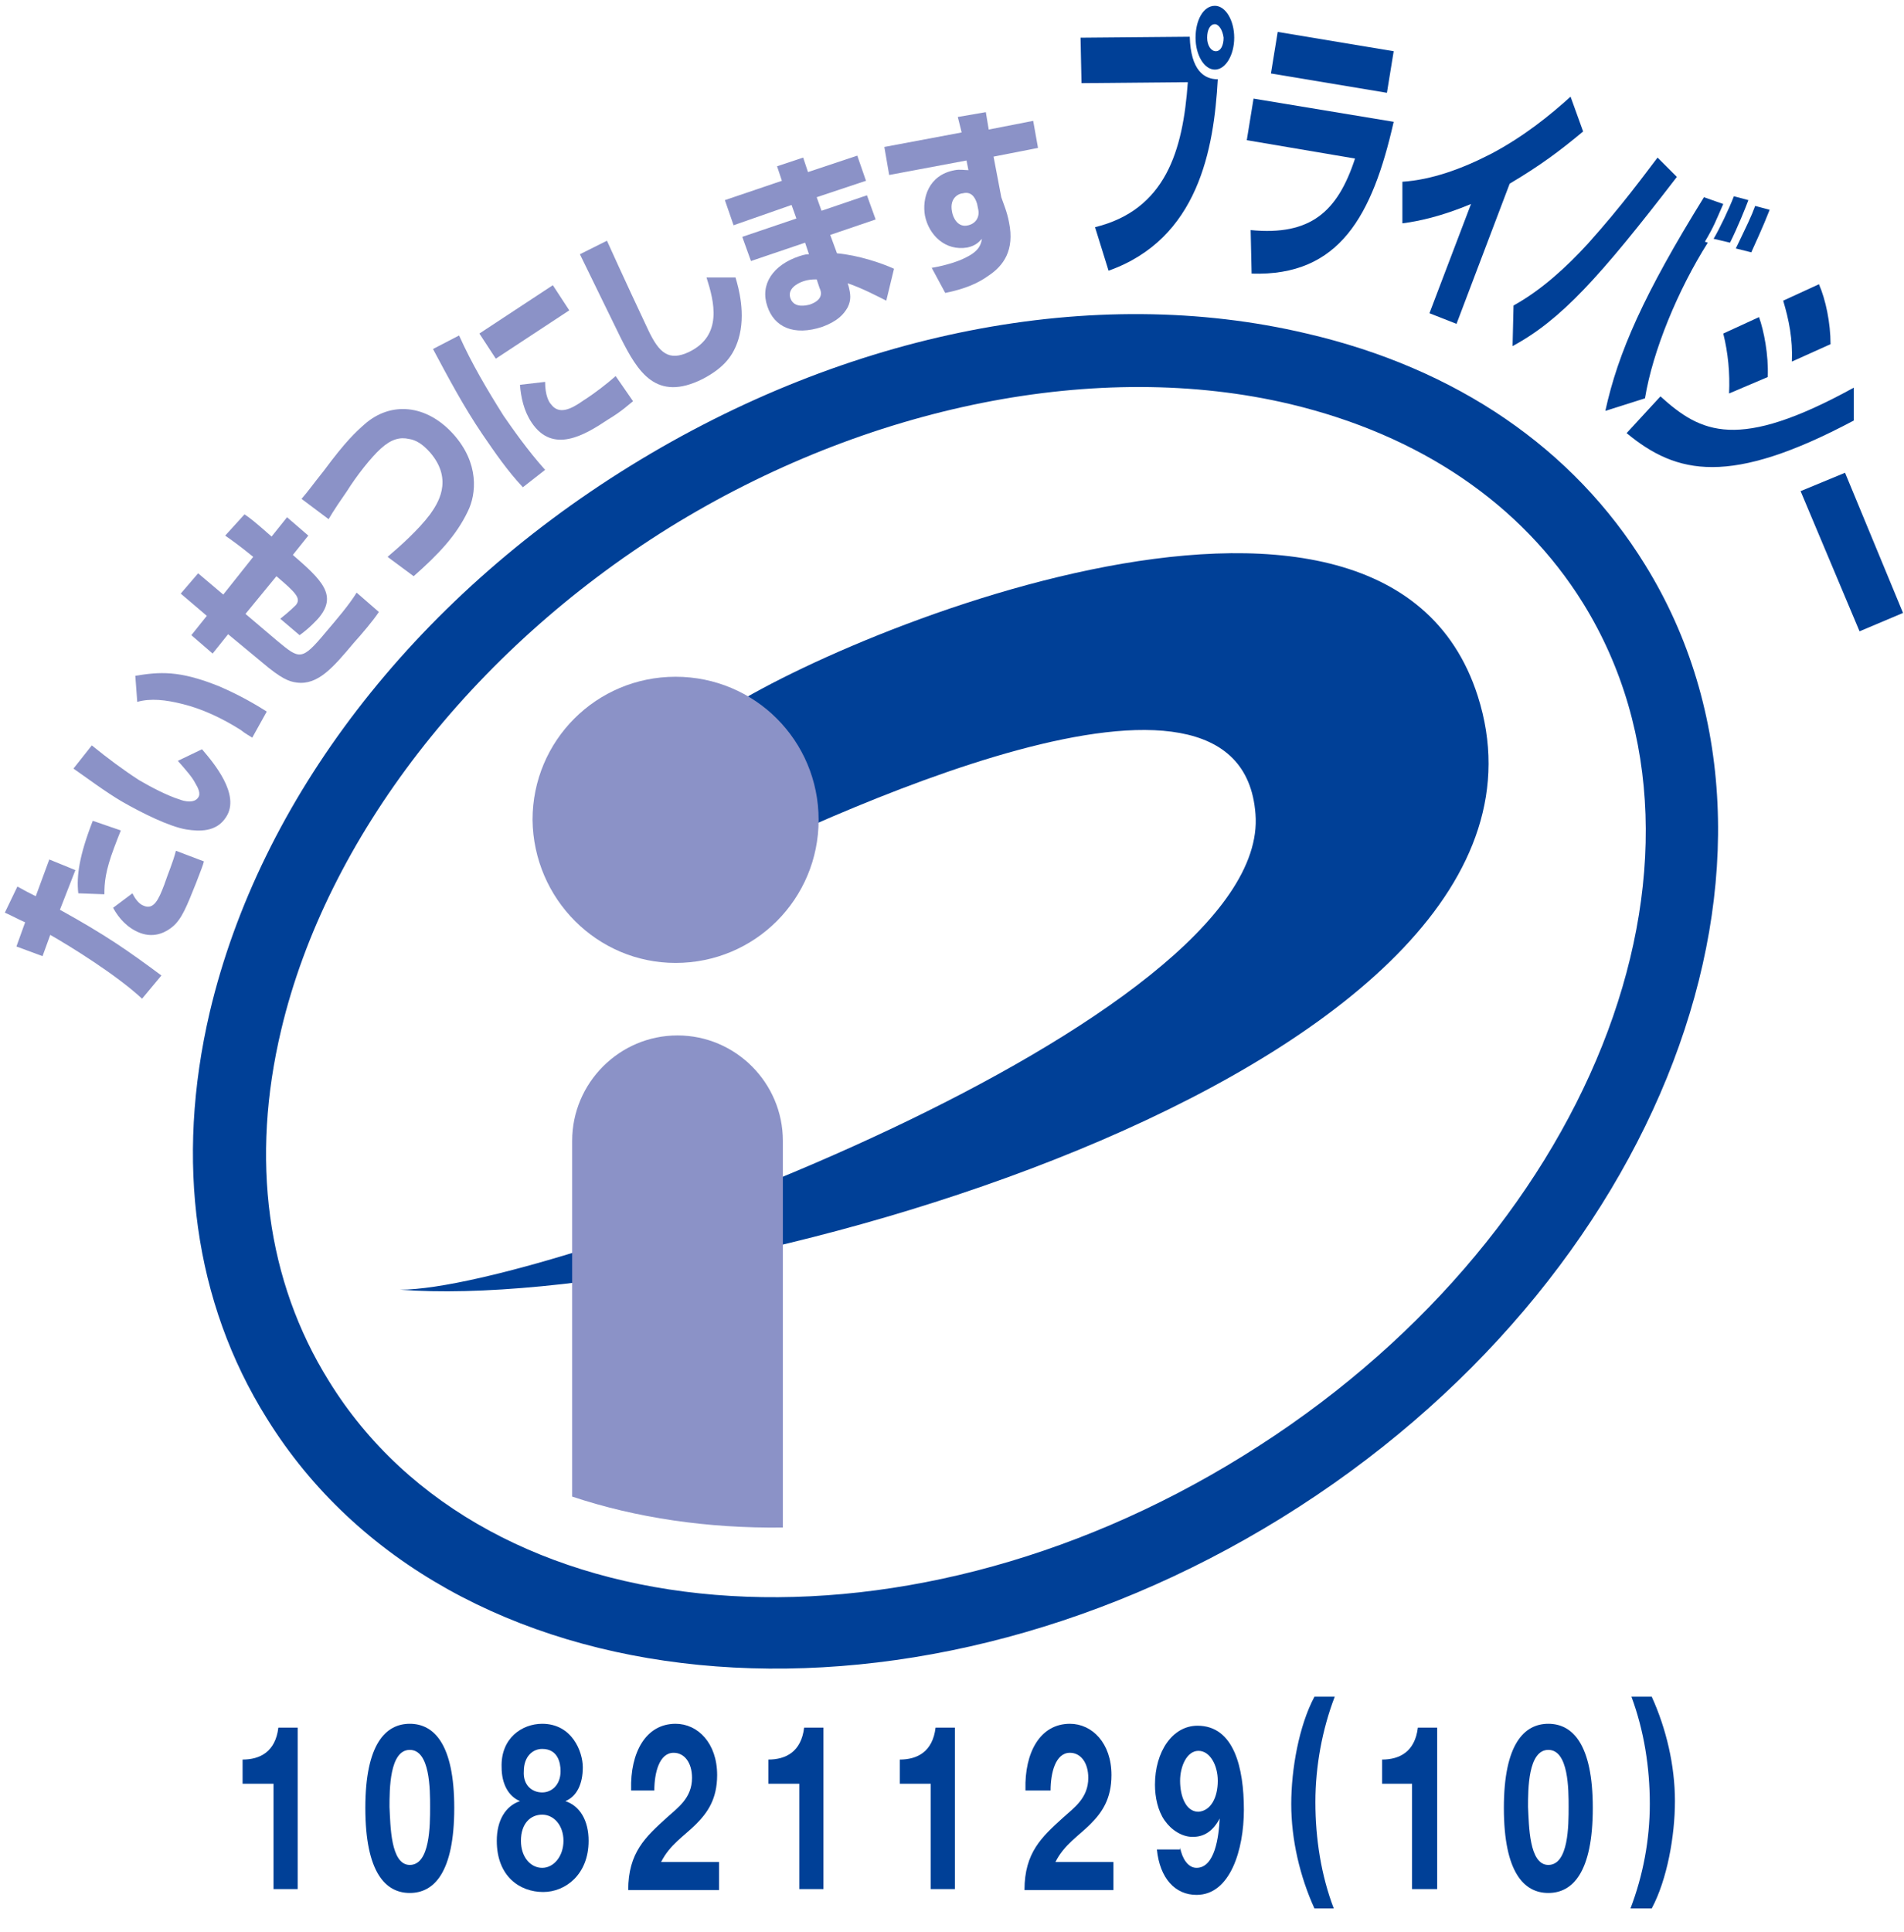 <?xml version="1.0" encoding="utf-8"?>
<!-- Generator: Adobe Illustrator 27.9.4, SVG Export Plug-In . SVG Version: 9.03 Build 54784)  -->
<svg version="1.1" id="_レイヤー_2" xmlns="http://www.w3.org/2000/svg" xmlns:xlink="http://www.w3.org/1999/xlink" x="0px"
	 y="0px" viewBox="0 0 197 199.8" style="enable-background:new 0 0 197 199.8;" xml:space="preserve">
<style type="text/css">
	.st0{fill:none;}
	.st1{clip-path:url(#SVGID_00000053545467185417022020000003579800229844398487_);fill:#004097;}
	.st2{fill:#004097;}
	.st3{fill:#8B92C7;}
	.st4{clip-path:url(#SVGID_00000140016690555105827230000007848407470852904609_);fill:#8B92C7;}
	.st5{clip-path:url(#SVGID_00000140016690555105827230000007848407470852904609_);fill:#004097;}
</style>
<rect x="0.5" y="0.6" class="st0" width="197" height="199.8"/>
<g>
	<g>
		<defs>
			<rect id="SVGID_1_" x="0.6" y="0.6" width="196.4" height="172.1"/>
		</defs>
		<clipPath id="SVGID_00000147193034445240098980000003366264375831875725_">
			<use xlink:href="#SVGID_1_"  style="overflow:visible;"/>
		</clipPath>
		<path style="clip-path:url(#SVGID_00000147193034445240098980000003366264375831875725_);fill:#004097;" d="M135.2,34.5
			c-22-5.2-47.5-0.2-70,13.7c-22.5,13.9-38.3,34.5-43.5,56.5c-3.6,15.4-1.6,30,5.9,42c18.6,30,65.7,34.6,105,10.3
			c39.3-24.3,56.2-68.6,37.6-98.6C162.8,46.4,150.7,38.1,135.2,34.5L135.2,34.5L135.2,34.5z M128.6,150.6
			c-35.8,22.2-78.3,18.7-94.6-7.8c-6.4-10.3-8.1-22.9-4.9-36.3c4.7-19.8,19.7-39.2,40.1-51.9c20.5-12.7,44.5-17.5,64.3-12.8
			c13.4,3.2,23.9,10.3,30.3,20.6C180.2,88.9,164.4,128.5,128.6,150.6L128.6,150.6L128.6,150.6z"/>
	</g>
	<path class="st2" d="M41.4,133.4c15.6,0,90.2-27.9,88.5-49.2c-1.5-20.2-44.6,0.2-58.5,7.1l1.7-16.5C82.6,67.2,143,41,152.9,72
		C165.1,110.2,73.9,135.9,41.4,133.4L41.4,133.4L41.4,133.4z"/>
	<path class="st3" d="M69.9,99.6c8.2,0,14.8-6.6,14.8-14.8c0-8.2-6.6-14.8-14.8-14.8c-8.2,0-14.8,6.6-14.8,14.8
		C55.2,93,61.8,99.6,69.9,99.6L69.9,99.6L69.9,99.6z"/>
	<path class="st3" d="M81,158c0-13.9,0-39.6,0-40c0-6-4.9-10.9-10.9-10.9c-6,0-10.9,4.9-10.9,10.9v36.8C65.8,157,73.2,158.1,81,158
		L81,158L81,158z"/>
	<path class="st3" d="M1.8,91.7c0.9,0.5,1.1,0.6,1.9,1l1.4-3.8l2.7,1.1l-1.6,4.1c4.7,2.6,7,4.2,10.5,6.8l-2,2.4
		c-2.7-2.5-7.4-5.4-9.5-6.6l-0.8,2.2l-2.7-1l0.9-2.5c-0.9-0.4-1.2-0.6-2.1-1L1.8,91.7L1.8,91.7L1.8,91.7z M13.7,92.4
		c0.2,0.4,0.6,1.1,1.2,1.3c1,0.4,1.5-0.6,2.1-2.2c0.4-1.2,0.9-2.3,1.2-3.5l2.9,1.1c-0.1,0.4-0.3,0.9-0.8,2.2c-1,2.5-1.5,3.8-2.5,4.6
		c-0.5,0.4-1.7,1.2-3.3,0.6c-1.3-0.5-2.2-1.5-2.8-2.6L13.7,92.4L13.7,92.4L13.7,92.4z M12.5,85.9c-0.2,0.5-0.4,1-0.7,1.8
		c-0.9,2.4-1,3.6-1,4.8l-2.7-0.1c-0.2-1.8,0.1-3.9,1.5-7.5L12.5,85.9L12.5,85.9L12.5,85.9z"/>
	<path class="st3" d="M9.5,77.1c1.6,1.3,3.2,2.5,4.9,3.6c1.2,0.7,2.9,1.6,4.2,2c0.5,0.2,1.5,0.4,1.9-0.2c0.3-0.4,0-1-0.3-1.5
		c-0.3-0.6-1-1.4-1.8-2.3l2.5-1.2c1.2,1.4,4,4.7,2.5,7c-1,1.6-2.8,1.5-4.1,1.3c-1.8-0.3-4.6-1.7-6.7-2.9c-1.7-1-3.7-2.5-5-3.4
		L9.5,77.1L9.5,77.1L9.5,77.1z M26.1,76.3c-0.3-0.2-0.7-0.4-1.2-0.8c-1.9-1.2-4-2.2-6.1-2.7c-1.6-0.4-3.2-0.6-4.6-0.2L14,69.9
		c2.5-0.4,4.5-0.6,8.7,1.1c2.1,0.9,3.8,1.9,4.9,2.6L26.1,76.3L26.1,76.3L26.1,76.3z"/>
	<path class="st3" d="M25.3,53.2c0.6,0.4,1.1,0.8,2.8,2.3l1.6-2l2.2,1.9l-1.6,2c3,2.6,4.7,4.2,2.6,6.6c-0.2,0.2-0.8,0.9-1.9,1.7
		L29,64c0.9-0.7,1.6-1.4,1.6-1.4c0.6-0.7,0-1.3-2-3l-3.2,3.9l3.3,2.8c2.3,1.9,2.5,2.1,5-0.9c1.1-1.3,2.4-2.8,3.2-4.1l2.3,2
		c-0.6,0.9-1.7,2.2-2.6,3.2c-2.1,2.5-3.7,4.4-5.9,4.1c-0.8-0.1-1.6-0.4-3.6-2.1l-3.5-2.9l-1.6,2l-2.2-1.9l1.6-2l-2.7-2.3l1.8-2.1
		l2.6,2.2l3.1-3.9c-1.6-1.3-2.2-1.7-2.9-2.2L25.3,53.2L25.3,53.2L25.3,53.2z"/>
	<path class="st3" d="M40.1,57.6c1.3-1.1,3.2-2.8,4.4-4.4c0.7-1,2.5-3.5,0-6.4c-0.8-0.9-1.5-1.3-2.2-1.4c-0.9-0.2-1.8,0-2.9,1
		c-1,0.9-2.5,2.8-3.5,4.4c-1.6,2.3-1.7,2.6-1.9,2.9l-2.8-2.1c0.7-0.8,1.1-1.4,2.3-2.9c2.3-3.1,3.3-4,4.2-4.8c2.7-2.4,6.4-2.1,9.2,1
		c2.7,3,2.4,6.2,1.5,8c-1.2,2.5-3,4.4-5.6,6.7L40.1,57.6L40.1,57.6L40.1,57.6z"/>
	<path class="st3" d="M47.5,34.7c1.3,2.9,2.9,5.6,4.6,8.3c0.9,1.3,2.5,3.6,4.3,5.6l-2.3,1.8c-1.6-1.7-2.9-3.6-4.2-5.5
		c-1.9-2.8-3.5-5.8-5.1-8.8L47.5,34.7L47.5,34.7L47.5,34.7z M57.2,29.5l1.7,2.6l-7.6,5l-1.7-2.6L57.2,29.5L57.2,29.5L57.2,29.5z
		 M56.4,39.5c0,1.4,0.4,2.1,0.6,2.3c0.8,1.1,2,0.6,3.4-0.4c1.1-0.7,2.4-1.7,3.3-2.5l1.8,2.6c-0.4,0.3-1.1,1-2.6,1.9
		c-2.4,1.6-5.7,3.6-7.9,0.3c-0.8-1.2-1.1-2.6-1.2-3.9L56.4,39.5L56.4,39.5L56.4,39.5z"/>
	<path class="st3" d="M62.8,24.9c1.3,2.9,4.1,8.9,4.3,9.3c1.1,2.3,2.1,3.2,4.2,2.2c3.5-1.7,2.6-5.2,1.8-7.7l3,0
		c0.3,1,1.1,3.8,0.3,6.4c-0.5,1.6-1.4,2.9-3.7,4.1c-4.8,2.4-6.7-0.7-8.5-4.3c-0.7-1.4-3.6-7.4-4.2-8.6L62.8,24.9L62.8,24.9
		L62.8,24.9z"/>
	<path class="st3" d="M80.9,18.7l-0.5-1.5l2.7-0.9l0.5,1.5l5.1-1.7l0.9,2.6l-5.1,1.7l0.5,1.4l4.7-1.6l0.9,2.5l-4.7,1.6l0.7,1.9
		c2.2,0.2,4.6,1,5.9,1.6l-0.8,3.3c-0.8-0.4-2.5-1.3-4-1.8l0.1,0.3c0.2,0.8,0.3,1.4-0.1,2.2c-0.4,0.7-1,1.4-2.6,2c-3,1-5,0-5.7-2.1
		c-0.8-2.3,0.6-4.3,3.3-5.2c0.6-0.2,0.8-0.2,1-0.2l-0.4-1.2l-5.6,1.9l-0.9-2.5l5.6-1.9l-0.5-1.4l-6,2.1l-0.9-2.6L80.9,18.7
		L80.9,18.7L80.9,18.7z M84.5,28.9c-0.4,0-0.8,0-1.4,0.2c-0.6,0.2-1.7,0.8-1.3,1.8c0.4,1,1.6,0.7,2,0.6c1.4-0.5,1.2-1.3,1-1.7
		L84.5,28.9L84.5,28.9L84.5,28.9z"/>
	<g>
		<defs>
			<rect id="SVGID_00000057148209229081772000000000291162242513047219_" x="0.6" y="0.6" width="196.4" height="172.1"/>
		</defs>
		<clipPath id="SVGID_00000054246636047345178540000000375832737760577213_">
			<use xlink:href="#SVGID_00000057148209229081772000000000291162242513047219_"  style="overflow:visible;"/>
		</clipPath>
		<path style="clip-path:url(#SVGID_00000054246636047345178540000000375832737760577213_);fill:#8B92C7;" d="M99.1,12.1l2.9-0.5
			l0.3,1.8l4.6-0.9l0.5,2.8l-4.6,0.9l0.8,4.2c0.2,0.6,0.6,1.5,0.8,2.6c0.6,2.9-0.6,4.5-2.1,5.5c-1.1,0.8-2.5,1.4-4.5,1.8l-1.4-2.6
			c0.7-0.1,2.5-0.5,3.6-1.1c1.4-0.7,1.5-1.4,1.6-1.9c-0.3,0.3-0.6,0.7-1.5,0.9c-2.3,0.4-4-1.3-4.4-3.3c-0.3-1.7,0.3-4.2,3.1-4.7
			c0.5-0.1,1,0,1.4,0l-0.2-1l-8,1.5l-0.5-2.9l8-1.5L99.1,12.1L99.1,12.1L99.1,12.1z M101.1,21.1c-0.1-0.3-0.4-1.4-1.5-1.1
			c-0.3,0-1.4,0.4-1.1,1.9c0.1,0.6,0.6,1.7,1.7,1.4c0.8-0.2,1.2-0.9,1-1.7L101.1,21.1L101.1,21.1L101.1,21.1z"/>
		<path style="clip-path:url(#SVGID_00000054246636047345178540000000375832737760577213_);fill:#004097;" d="M123.1,3.8
			c0.1,3.5,1.5,4.4,2.9,4.4c-0.4,7.2-2,16.5-11.3,19.8l-1.4-4.5c7.3-1.8,9.1-7.9,9.6-15l-11,0.1l-0.1-4.7L123.1,3.8L123.1,3.8
			L123.1,3.8z M125.7,7.2c-1.1,0-2-1.5-2-3.3c0-1.8,0.8-3.3,2-3.3c1.1,0,2,1.5,2,3.3C127.7,5.7,126.8,7.2,125.7,7.2L125.7,7.2
			L125.7,7.2z M125.7,2.5c-0.5,0-0.8,0.6-0.8,1.4c0,0.8,0.4,1.4,0.9,1.4c0.5,0,0.8-0.6,0.8-1.4C126.5,3.1,126.1,2.5,125.7,2.5
			L125.7,2.5L125.7,2.5z"/>
	</g>
	<path class="st2" d="M144.2,5.3l-0.7,4.3l-12-2l0.7-4.3L144.2,5.3L144.2,5.3L144.2,5.3z M144.2,12.6c-2.2,9.7-5.6,16-14.7,15.7
		l-0.1-4.5c6.2,0.6,9-1.9,10.8-7.4L129,14.5l0.7-4.3L144.2,12.6L144.2,12.6L144.2,12.6z"/>
	<path class="st2" d="M150.7,33.5l-2.8-1.1l4.3-11.3c-3.1,1.3-5.5,1.8-7.1,2l0-4.3c3-0.2,6.1-1.3,9.2-2.9c3.4-1.8,6.1-4,8.2-5.9
		l1.3,3.6c-2.4,2-4.4,3.5-7.6,5.4L150.7,33.5L150.7,33.5L150.7,33.5z"/>
	<path class="st2" d="M156.6,31.6c2.9-1.6,5.5-4,7.7-6.4c3.5-3.9,5.9-7.2,7.2-8.9l2,2c-8,10.4-12,14.8-17,17.5L156.6,31.6
		L156.6,31.6L156.6,31.6z M178.3,21.1c-0.8,1.8-0.9,2.2-1.9,3.9l0.3,0.1c-3.1,4.9-5.7,11.2-6.5,16.1l-4.1,1.3
		c1.3-6,4-12.1,10.2-22.1L178.3,21.1L178.3,21.1L178.3,21.1z M177.3,24.7c0.6-1,1.6-3.1,2.1-4.4l1.5,0.4c-0.3,0.8-1.1,2.8-1.9,4.4
		L177.3,24.7L177.3,24.7L177.3,24.7z M179.6,25.7c1.2-2.5,1.6-3.3,2-4.4l1.5,0.4c-0.7,1.8-1.5,3.5-1.9,4.4L179.6,25.7L179.6,25.7
		L179.6,25.7z"/>
	<path class="st2" d="M185.4,37.4c0.1-2.3-0.3-4.3-0.9-6.3l3.7-1.7c0.7,1.6,1.2,4,1.2,6.2L185.4,37.4L185.4,37.4L185.4,37.4z
		 M178.9,40.7c0.1-2.1-0.1-4.2-0.6-6.2l3.7-1.7c0.5,1.4,1,3.9,0.9,6.2L178.9,40.7L178.9,40.7L178.9,40.7z M171.8,41
		c4.2,3.8,8,5.7,20-0.9l0,3.4c-12.8,6.8-18.3,5.6-23.5,1.3L171.8,41L171.8,41L171.8,41z"/>
	<polygon class="st2" points="196.9,63.4 192.4,65.3 186.3,50.8 190.9,48.9 196.9,63.4 196.9,63.4 	"/>
</g>
<g>
	<path class="st2" d="M30.9,195.4h-2.6v-10.9h-3.2V182c1.8,0,3.4-0.8,3.7-3.3h2V195.4z"/>
	<path class="st2" d="M42.4,178.3c2.5,0,4.6,2.1,4.6,8.7c0,6.7-2.1,8.8-4.6,8.8c-2.5,0-4.6-2.1-4.6-8.8
		C37.8,180.4,39.9,178.3,42.4,178.3z M42.4,192.9c2.1,0,2.1-4.1,2.1-6c0-1.8,0-5.9-2.1-5.9c-2.1,0-2.1,4.1-2.1,5.9
		C40.4,188.8,40.4,192.9,42.4,192.9z"/>
	<path class="st2" d="M56.1,178.3c3.1,0,4.2,2.9,4.2,4.5c0,1.7-0.6,3-1.8,3.5v0c1.5,0.5,2.4,2,2.4,4.1c0,3.5-2.4,5.3-4.7,5.3
		c-2.4,0-4.8-1.6-4.8-5.3c0-2.1,0.9-3.6,2.4-4.1v0c-1.2-0.5-1.9-1.8-1.9-3.5C51.8,179.8,54,178.3,56.1,178.3z M56.1,193.2
		c1.2,0,2.2-1.2,2.2-2.8c0-1.6-1-2.7-2.2-2.7c-1.2,0-2.2,0.9-2.2,2.7C53.9,192.1,54.9,193.2,56.1,193.2z M56.1,185.4
		c1,0,1.9-0.8,1.9-2.2c0-0.9-0.3-2.3-1.9-2.3c-1,0-1.9,0.8-1.9,2.3C54.1,184.6,55,185.4,56.1,185.4z"/>
	<path class="st2" d="M65.3,185.1c-0.1-3.8,1.5-6.8,4.6-6.8c2.3,0,4.3,2,4.3,5.3c0,2.5-1,3.9-2.2,5.1c-1.2,1.2-2.7,2.1-3.6,3.9h6
		v2.9H65c0-3.9,1.8-5.5,4-7.5c1.1-1,2.6-2,2.6-4.1c0-1.6-0.8-2.6-1.9-2.6c-1.5,0-2,2.1-2,3.9H65.3z"/>
	<path class="st2" d="M85.3,195.4h-2.6v-10.9h-3.2V182c1.8,0,3.4-0.8,3.7-3.3h2V195.4z"/>
	<path class="st2" d="M98.9,195.4h-2.6v-10.9h-3.2V182c1.8,0,3.4-0.8,3.7-3.3h2V195.4z"/>
	<path class="st2" d="M106.1,185.1c-0.1-3.8,1.5-6.8,4.6-6.8c2.3,0,4.3,2,4.3,5.3c0,2.5-1,3.9-2.2,5.1c-1.2,1.2-2.7,2.1-3.6,3.9h6
		v2.9h-9.2c0-3.9,1.8-5.5,4-7.5c1.1-1,2.6-2,2.6-4.1c0-1.6-0.8-2.6-1.9-2.6c-1.5,0-2,2.1-2,3.9H106.1z"/>
	<path class="st2" d="M122.1,191.1c0.2,1.1,0.8,2.1,1.7,2.1c1.9,0,2.3-3.2,2.4-5.1l0,0c-0.7,1.3-1.6,1.9-2.8,1.9
		c-1.1,0-2.2-0.7-2.9-1.7c-0.7-1-1-2.4-1-3.7c0-3.4,1.8-6.1,4.4-6.1c3.8,0,4.8,4.4,4.8,8.7c0,4.1-1.4,8.8-4.9,8.8
		c-2.2,0-3.8-1.7-4.1-4.7H122.1z M126,184.2c0-1.6-0.8-3.1-2-3.1c-1.2,0-1.9,1.6-1.9,3.1c0,1.6,0.6,3.2,1.9,3.2
		C125.3,187.3,126,185.9,126,184.2z"/>
	<path class="st2" d="M138.1,175.5c-1.3,3.4-2,7.2-2,10.9c0,3.8,0.6,7.6,1.9,11H136c-1.5-3.3-2.4-7.1-2.4-10.8
		c0-3.6,0.8-8.1,2.4-11.1H138.1z"/>
	<path class="st2" d="M148.7,195.4h-2.6v-10.9H143V182c1.8,0,3.4-0.8,3.7-3.3h2V195.4z"/>
	<path class="st2" d="M160.2,178.3c2.5,0,4.6,2.1,4.6,8.7c0,6.7-2.1,8.8-4.6,8.8c-2.5,0-4.6-2.1-4.6-8.8
		C155.6,180.4,157.7,178.3,160.2,178.3z M160.2,192.9c2.1,0,2.1-4.1,2.1-6c0-1.8,0-5.9-2.1-5.9c-2.1,0-2.1,4.1-2.1,5.9
		C158.2,188.8,158.2,192.9,160.2,192.9z"/>
	<path class="st2" d="M168.7,197.4c1.3-3.4,2-7.1,2-10.8c0-3.8-0.6-7.6-1.9-11.1h2.1c1.5,3.3,2.4,7.1,2.4,10.8
		c0,3.6-0.8,8.1-2.4,11.1H168.7z"/>
</g>
</svg>
